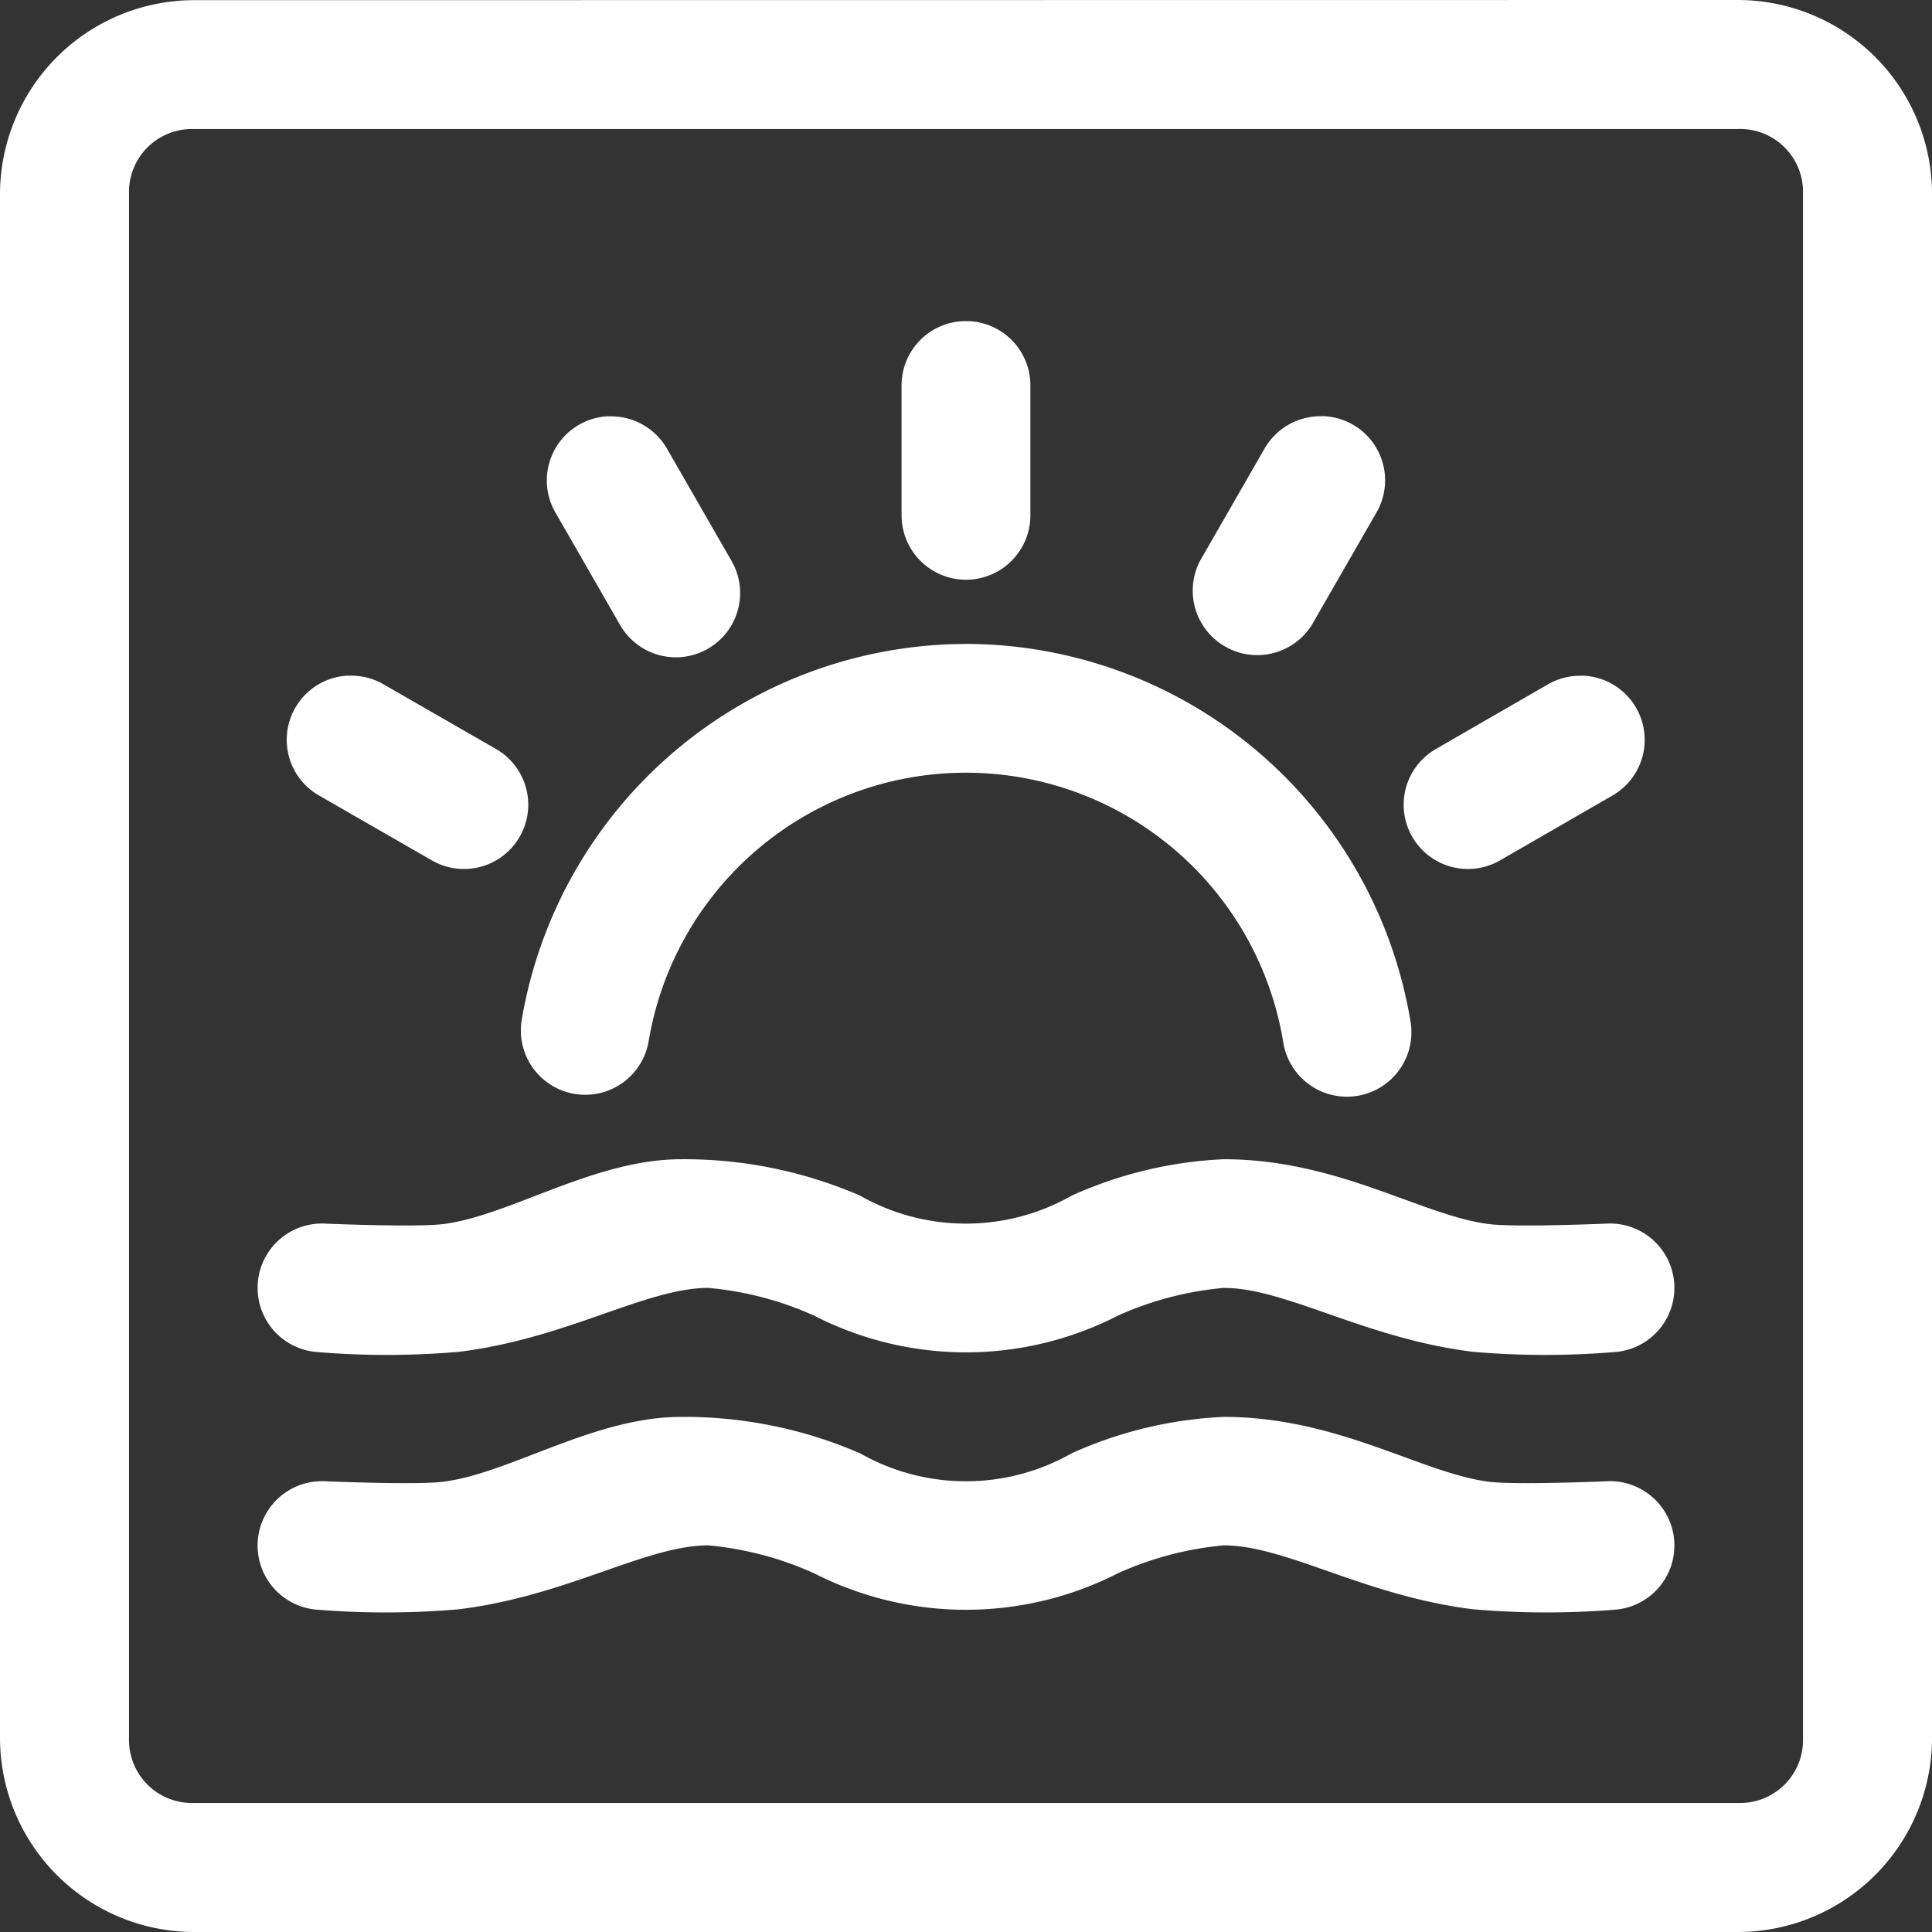 <svg xmlns="http://www.w3.org/2000/svg" width="45.117" height="45.117" viewBox="0 0 45.117 45.117">
  <rect x="0" y="0" width="45.117" height="45.117" fill="#333333" stroke="none"/>
  <g id="noun-picture-3182224" transform="translate(-87.508 -17.496)">
    <path id="Path_93" data-name="Path 93" d="M92.021,17.5a4.537,4.537,0,0,0-4.513,4.513V58.1a4.537,4.537,0,0,0,4.513,4.513h36.092a4.537,4.537,0,0,0,4.513-4.513V22.009a4.537,4.537,0,0,0-4.513-4.513Zm0,3.008h36.092a1.469,1.469,0,0,1,1.5,1.5V58.1a1.469,1.469,0,0,1-1.5,1.5H92.021a1.469,1.469,0,0,1-1.5-1.5V22.009a1.469,1.469,0,0,1,1.5-1.5Z" transform="translate(0)" fill="#fff" fill-rule="evenodd"/>
    <path id="Path_94" data-name="Path 94" d="M161.813,404.042c-.63.078-2.731-.011-2.731-.011a1.5,1.5,0,1,0-.183,3,19.976,19.976,0,0,0,3.286-.011c2.537-.312,4.368-1.493,5.828-1.493a7.7,7.7,0,0,1,2.476.655,7.809,7.809,0,0,0,7.083,0,7.7,7.7,0,0,1,2.476-.655c1.46,0,3.29,1.181,5.828,1.493a20.013,20.013,0,0,0,3.286.011,1.5,1.5,0,1,0-.183-3s-2.1.089-2.731.011c-1.565-.193-3.526-1.515-6.2-1.515a9.658,9.658,0,0,0-3.547.849,5,5,0,0,1-4.946,0,10.321,10.321,0,0,0-4.179-.849c-2.036,0-4,1.323-5.562,1.515Z" transform="translate(-63.964 -351.943)" fill="#fff"/>
    <path id="Path_95" data-name="Path 95" d="M161.813,334.022c-.63.078-2.731-.011-2.731-.011a1.5,1.5,0,1,0-.183,3,19.688,19.688,0,0,0,3.286-.006c2.537-.313,4.368-1.493,5.828-1.493a7.66,7.66,0,0,1,2.476.65,7.765,7.765,0,0,0,7.083,0,7.668,7.668,0,0,1,2.476-.65c1.46,0,3.29,1.181,5.828,1.493a19.728,19.728,0,0,0,3.286.006,1.5,1.5,0,1,0-.183-3s-2.1.089-2.731.011c-1.565-.193-3.526-1.515-6.2-1.515a9.659,9.659,0,0,0-3.547.849,5,5,0,0,1-4.946,0,10.321,10.321,0,0,0-4.179-.849c-2.036,0-4,1.323-5.562,1.515Z" transform="translate(-63.964 -287.94)" fill="#fff"/>
    <path id="Path_96" data-name="Path 96" d="M239.374,192.478A10.544,10.544,0,0,0,229,201.253h0a1.5,1.5,0,1,0,2.964.5,7.511,7.511,0,0,1,14.815,0,1.506,1.506,0,1,0,2.969-.5,10.544,10.544,0,0,0-10.38-8.776Z" transform="translate(-129.308 -159.944)" fill="#fff" fill-rule="evenodd"/>
    <path id="Path_97" data-name="Path 97" d="M333.984,104.758a1.5,1.5,0,0,0-1.482,1.526v3.009a1.5,1.5,0,0,0,3.008,0v-3.009a1.5,1.5,0,0,0-1.526-1.526Z" transform="translate(-223.94 -79.763)" fill="#fff"/>
    <path id="Path_98" data-name="Path 98" d="M414.247,130.6a1.5,1.5,0,0,0-1.327.766l-1.5,2.609h0a1.506,1.506,0,0,0,2.609,1.5l1.5-2.609h0a1.5,1.5,0,0,0-1.282-2.27Z" transform="translate(-295.888 -103.383)" fill="#fff"/>
    <path id="Path_99" data-name="Path 99" d="M472.642,201.121a1.508,1.508,0,0,0-.821.211l-2.6,1.5h0a1.5,1.5,0,1,0,1.5,2.6l2.6-1.5a1.5,1.5,0,0,0-.683-2.814Z" transform="translate(-348.183 -167.844)" fill="#fff"/>
    <path id="Path_100" data-name="Path 100" d="M237.574,130.584a1.5,1.5,0,0,0-1.232,2.27l1.5,2.609h0a1.5,1.5,0,1,0,2.6-1.5l-1.5-2.609a1.505,1.505,0,0,0-1.371-.766Z" transform="translate(-135.851 -103.368)" fill="#fff"/>
    <path id="Path_101" data-name="Path 101" d="M166.96,201.1a1.5,1.5,0,0,0-.644,2.814l2.609,1.5a1.5,1.5,0,1,0,1.5-2.6l-2.609-1.5a1.505,1.505,0,0,0-.86-.211Z" transform="translate(-71.332 -167.826)" fill="#fff"/>
  </g>
</svg>
